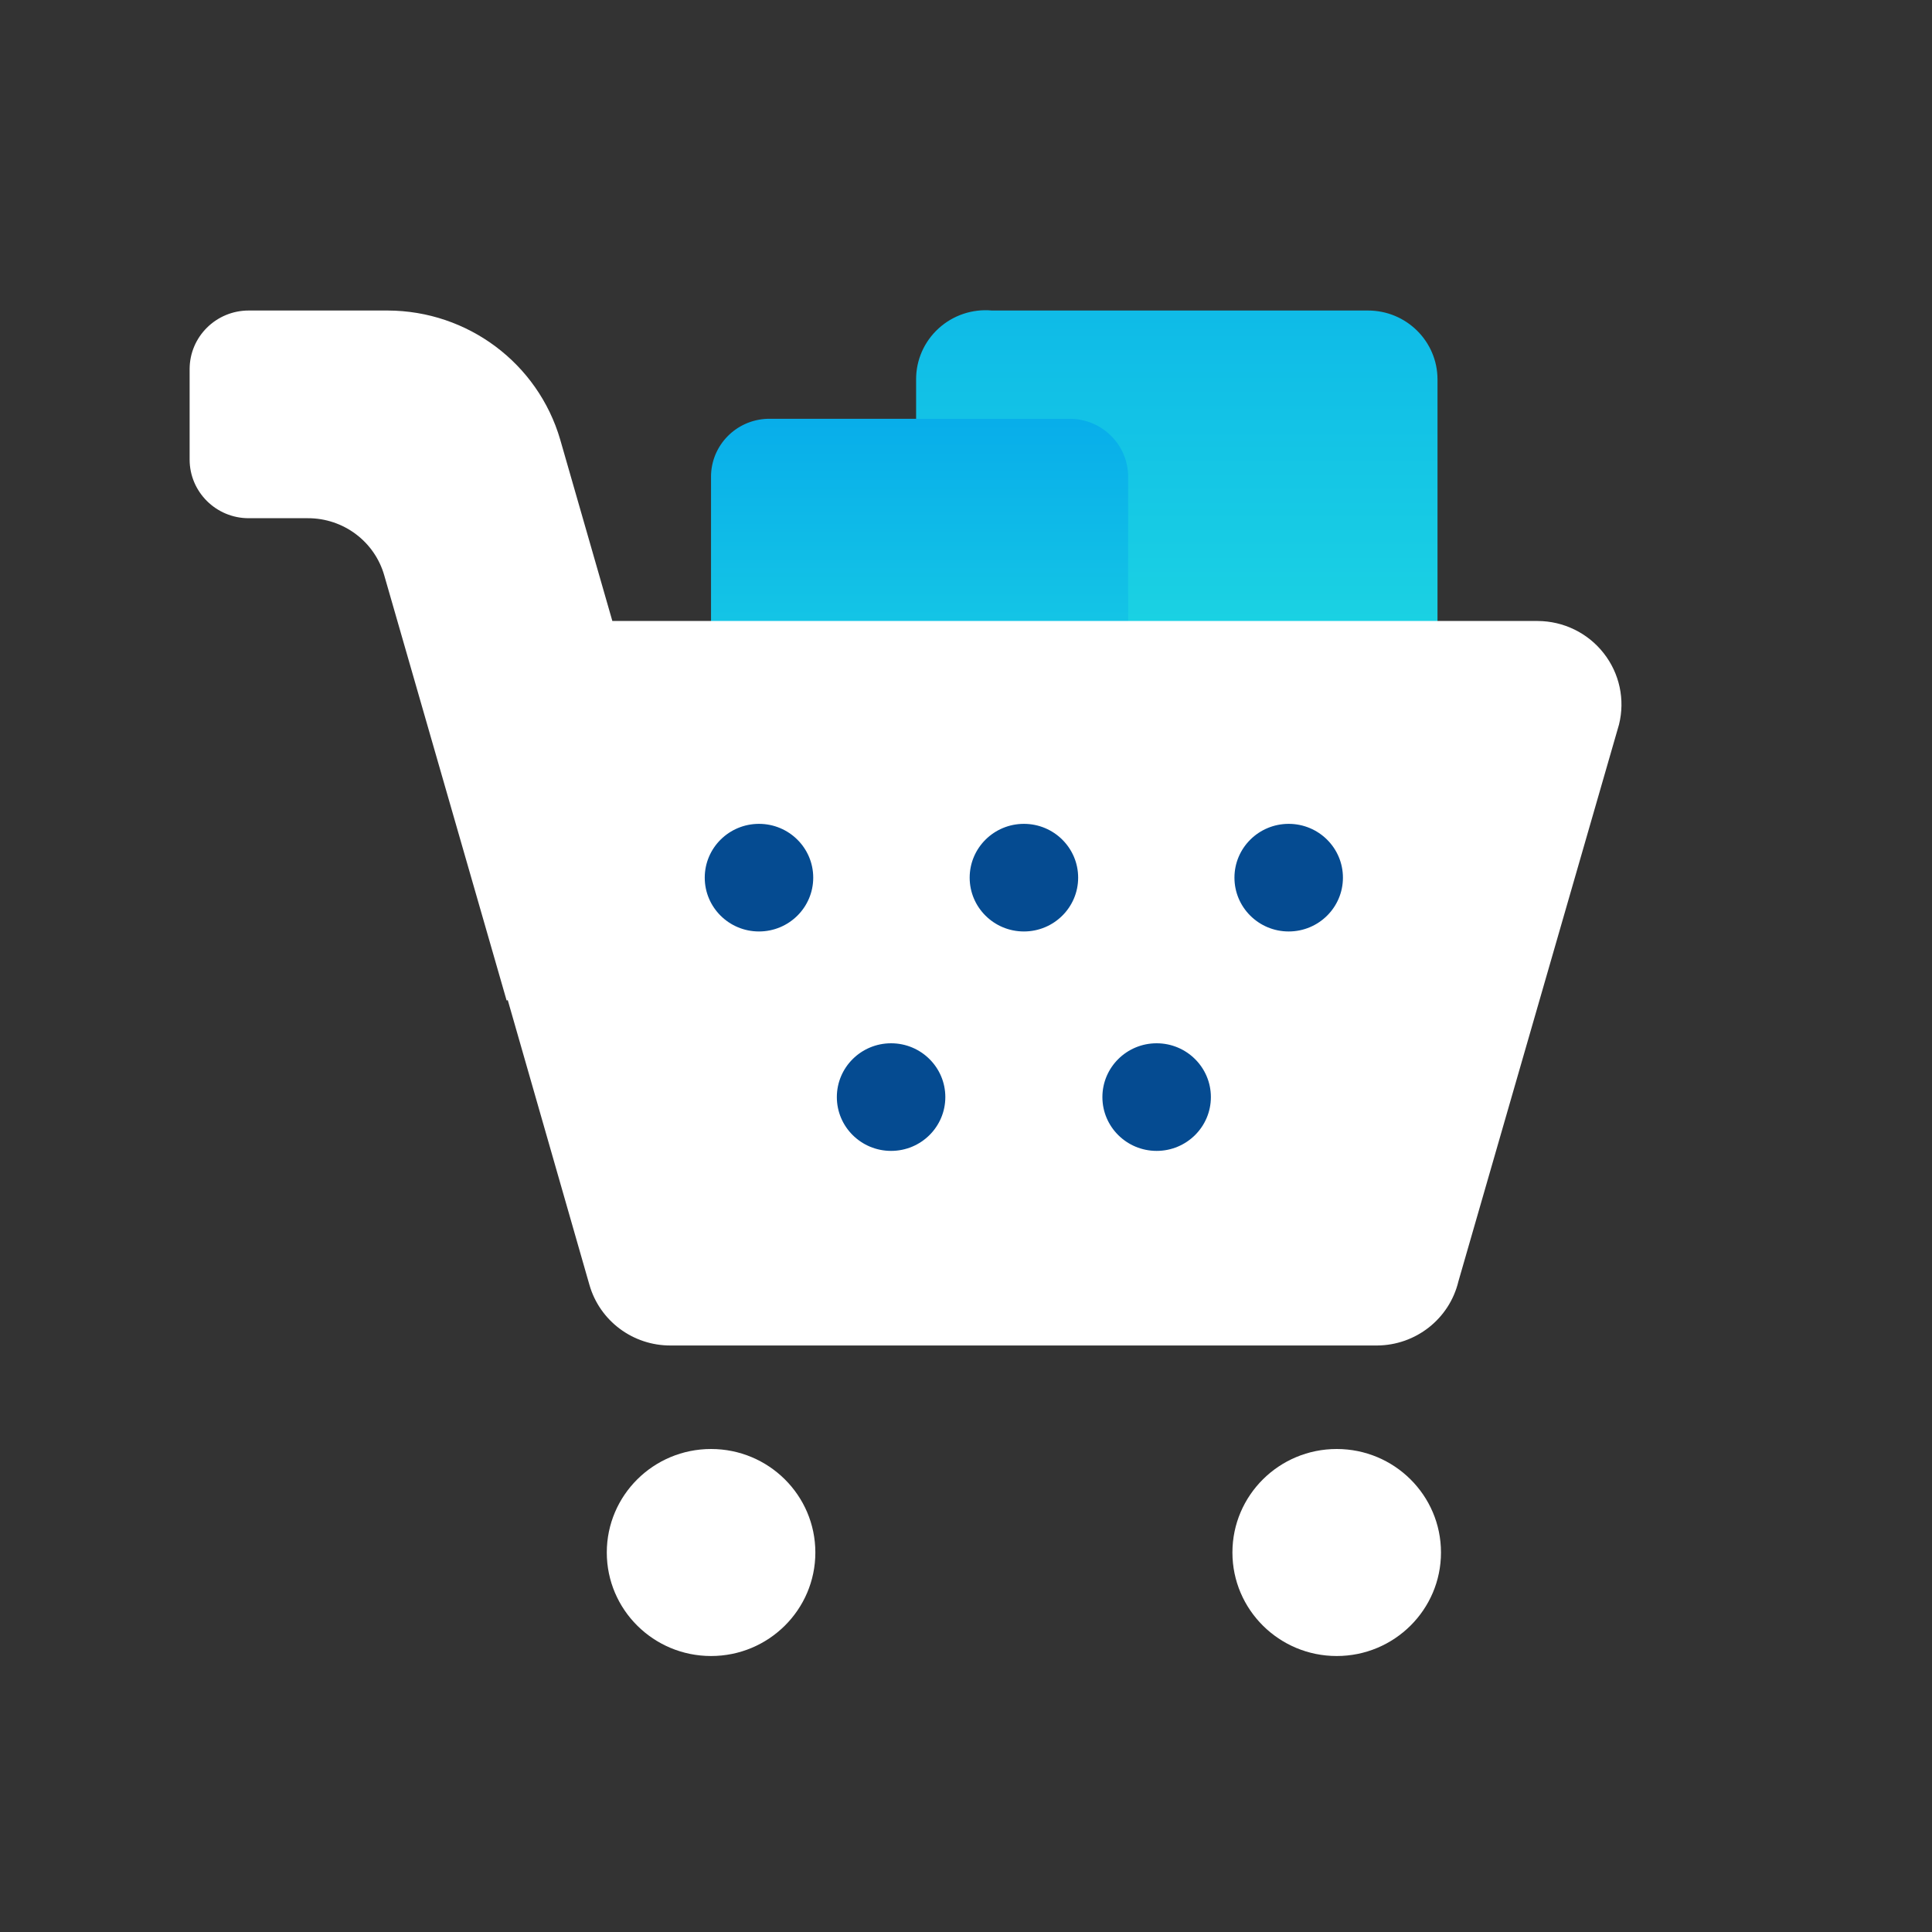 <svg width="40" height="40" viewBox="0 0 40 40" fill="none" xmlns="http://www.w3.org/2000/svg">
<rect x="0" y="0" width="40" height="40" fill="#333333" stroke="none"/>
<path d="M20.536 6.429H28.323C29.118 6.429 29.762 7.068 29.762 7.857V17.857H18.967V7.857C18.965 7.455 19.134 7.071 19.433 6.799C19.732 6.527 20.132 6.392 20.536 6.429Z" fill="url(#paint0_linear)"/>
<path d="M15.887 8.671H22.148C22.816 8.671 23.357 9.209 23.357 9.871V17.857H14.721V9.871C14.72 9.225 15.236 8.694 15.887 8.671Z" fill="url(#paint1_linear)"/>
<path fill-rule="evenodd" clip-rule="evenodd" d="M7.956 11.914L10.489 20.714L10.513 20.707L12.203 26.6C12.416 27.347 13.104 27.861 13.887 27.857H28.511C29.314 27.852 30.009 27.304 30.195 26.529L33.52 15C33.648 14.485 33.531 13.941 33.202 13.523C32.874 13.104 32.37 12.859 31.836 12.857H12.678L11.598 9.1C11.137 7.522 9.684 6.434 8.028 6.429H5.149C4.474 6.429 3.926 6.972 3.926 7.643V9.514C3.926 10.185 4.474 10.729 5.149 10.729H6.373C7.109 10.727 7.756 11.211 7.956 11.914ZM16.881 32.143C16.881 33.326 15.914 34.286 14.722 34.286C13.529 34.286 12.563 33.326 12.563 32.143C12.563 30.959 13.529 30 14.722 30C15.914 30 16.881 30.959 16.881 32.143ZM27.675 34.286C28.868 34.286 29.834 33.326 29.834 32.143C29.834 30.959 28.868 30 27.675 30C26.483 30 25.516 30.959 25.516 32.143C25.516 33.326 26.483 34.286 27.675 34.286Z" fill="white"/>
<ellipse cx="15.714" cy="18.171" rx="1.123" ry="1.114" fill="#054B91"/>
<ellipse cx="21.199" cy="18.171" rx="1.123" ry="1.114" fill="#054B91"/>
<ellipse cx="26.681" cy="18.171" rx="1.123" ry="1.114" fill="#054B91"/>
<ellipse cx="18.449" cy="22.714" rx="1.123" ry="1.114" fill="#054B91"/>
<ellipse cx="23.947" cy="22.714" rx="1.123" ry="1.114" fill="#054B91"/>
<defs>
<linearGradient id="paint0_linear" x1="42.402" y1="19.729" x2="42.402" y2="-18.329" gradientUnits="userSpaceOnUse">
<stop stop-color="#27E9DE"/>
<stop offset="0.52" stop-color="#03A4EC"/>
<stop offset="1" stop-color="#2547A8"/>
</linearGradient>
<linearGradient id="paint1_linear" x1="30.353" y1="19.486" x2="30.353" y2="-4.643" gradientUnits="userSpaceOnUse">
<stop stop-color="#27E9DE"/>
<stop offset="0.52" stop-color="#03A4EC"/>
<stop offset="1" stop-color="#2547A8"/>
</linearGradient>
</defs>
</svg>
